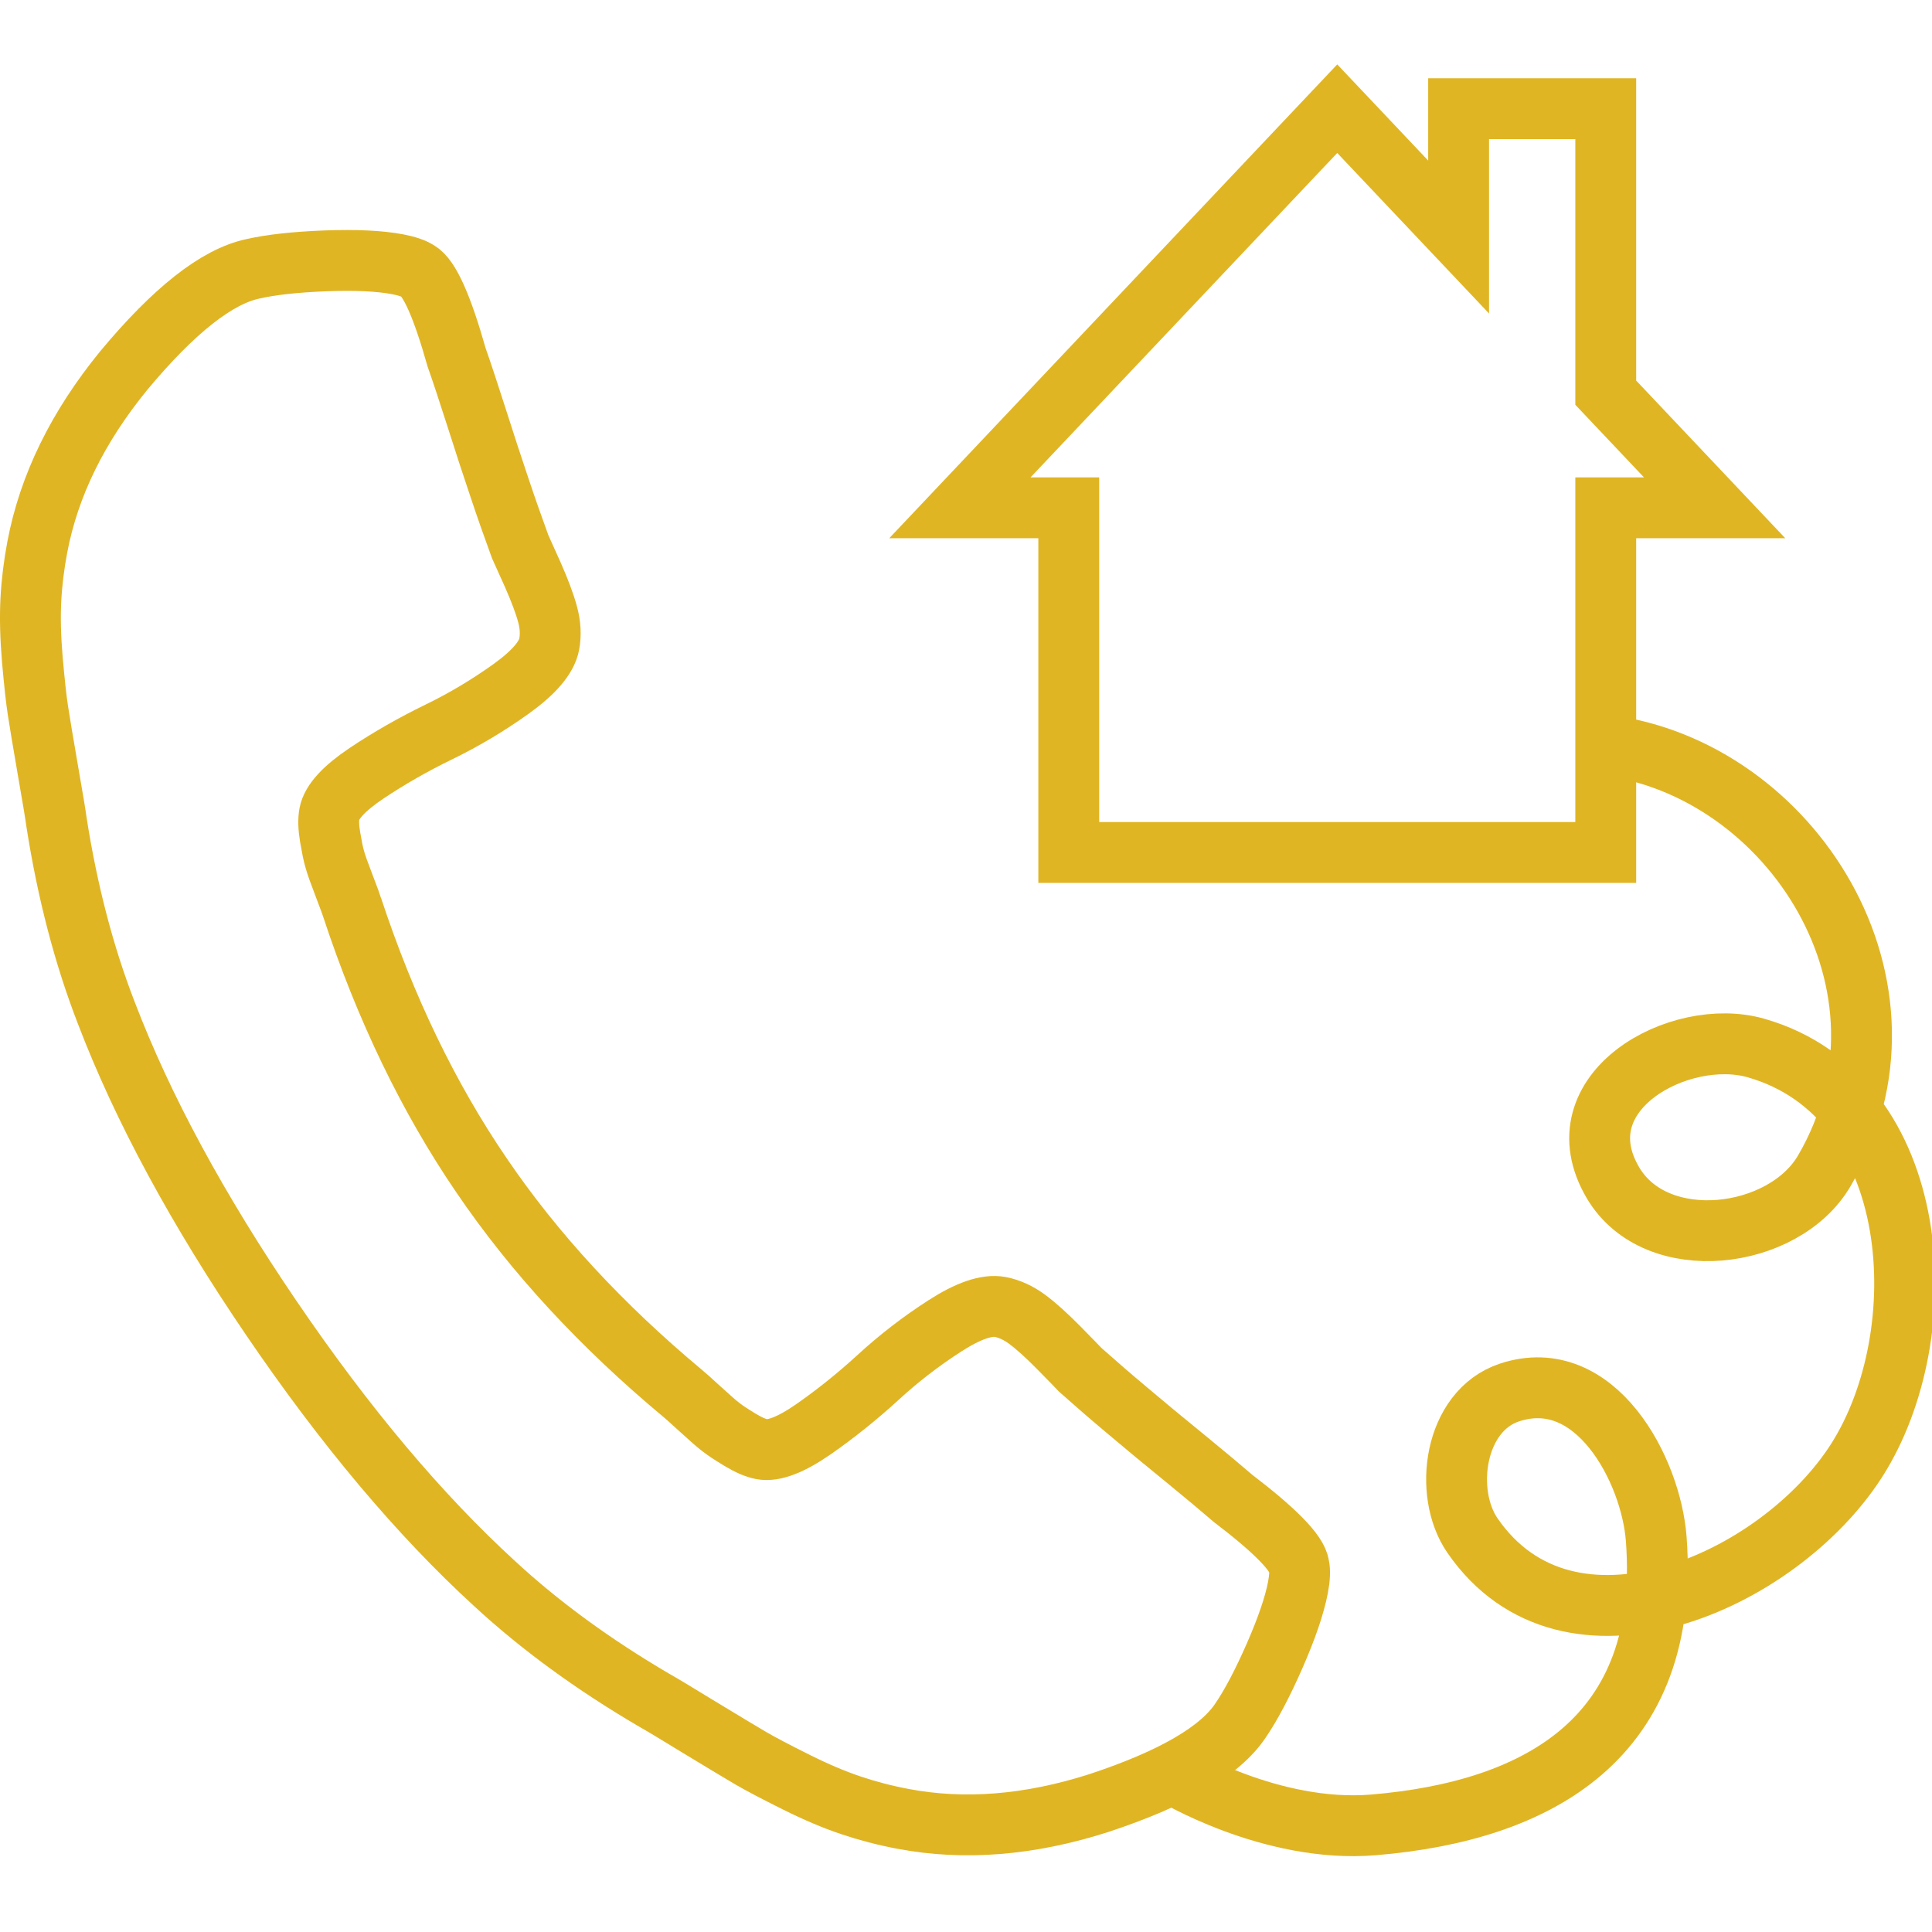 <?xml version="1.0" encoding="UTF-8" standalone="no"?>
<svg width="90px" height="90px" viewBox="0 0 90 90" version="1.1" xmlns="http://www.w3.org/2000/svg" xmlns:xlink="http://www.w3.org/1999/xlink">
    <!-- Generator: Sketch 3.8.3 (29802) - http://www.bohemiancoding.com/sketch -->
    <title>services-call</title>
    <desc>Created with Sketch.</desc>
    <defs></defs>
    <g id="services" stroke="none" stroke-width="1" fill="none" fill-rule="evenodd">
        <g id="services-call" stroke="#E0B524" stroke-width="2.835">
            <g transform="translate(1, 5)">
                <path d="M59.464,68.948 C59.305,69.782 58.94,70.85 58.375,72.139 C57.806,73.431 57.277,74.433 56.79,75.145 C55.843,76.573 53.635,77.859 50.167,79.001 C46.949,80.029 43.912,80.272 41.056,79.728 C40.217,79.57 39.413,79.359 38.642,79.1 C37.868,78.841 37.012,78.478 36.074,78.01 C35.132,77.54 34.438,77.175 33.991,76.915 C33.542,76.653 32.74,76.169 31.585,75.469 C30.435,74.763 29.727,74.341 29.463,74.195 C26.627,72.531 24.156,70.724 22.049,68.778 C18.542,65.57 15.073,61.446 11.641,56.401 C8.209,51.358 5.645,46.617 3.949,42.176 C2.913,39.502 2.139,36.541 1.631,33.291 C1.593,32.992 1.459,32.178 1.226,30.851 C0.997,29.518 0.842,28.596 0.764,28.081 C0.685,27.57 0.601,26.791 0.508,25.742 C0.419,24.698 0.395,23.767 0.437,22.953 C0.479,22.14 0.58,21.316 0.739,20.477 C1.282,17.62 2.622,14.884 4.76,12.268 C7.095,9.461 9.102,7.88 10.778,7.524 C11.62,7.332 12.745,7.207 14.156,7.152 C15.563,7.099 16.689,7.152 17.525,7.311 C17.959,7.394 18.276,7.503 18.476,7.636 C19.001,7.929 19.598,9.268 20.271,11.648 C20.502,12.303 20.808,13.227 21.192,14.427 C21.573,15.624 21.929,16.716 22.26,17.694 C22.587,18.674 22.912,19.595 23.229,20.46 C23.297,20.604 23.495,21.043 23.823,21.78 C24.147,22.517 24.378,23.131 24.51,23.625 C24.642,24.114 24.666,24.579 24.584,25.012 C24.466,25.633 23.873,26.326 22.813,27.088 C21.75,27.849 20.626,28.523 19.44,29.099 C18.25,29.678 17.132,30.317 16.081,31.018 C15.033,31.721 14.451,32.352 14.346,32.908 C14.293,33.188 14.304,33.551 14.38,34.002 C14.457,34.45 14.525,34.794 14.596,35.032 C14.66,35.27 14.81,35.685 15.036,36.273 C15.261,36.865 15.382,37.191 15.4,37.261 C16.952,41.962 18.957,46.126 21.425,49.743 C23.885,53.367 27.022,56.761 30.825,59.929 C30.883,59.972 31.142,60.205 31.61,60.632 C32.074,61.057 32.405,61.349 32.603,61.495 C32.799,61.65 33.093,61.84 33.481,62.075 C33.873,62.312 34.208,62.456 34.486,62.508 C35.043,62.614 35.844,62.306 36.881,61.589 C37.919,60.867 38.924,60.062 39.9,59.169 C40.871,58.276 41.91,57.477 43.009,56.769 C44.107,56.062 44.969,55.766 45.591,55.883 C46.022,55.965 46.446,56.16 46.853,56.462 C47.263,56.764 47.75,57.206 48.316,57.778 C48.882,58.353 49.218,58.699 49.326,58.815 C50.015,59.428 50.752,60.068 51.544,60.731 C52.332,61.398 53.217,62.13 54.192,62.923 C55.166,63.721 55.913,64.346 56.439,64.8 C58.405,66.3 59.431,67.347 59.511,67.944 C59.561,68.177 59.547,68.513 59.464,68.948 L59.464,68.948 Z" id="Stroke-1"></path>
                <polygon id="Stroke-3" points="73.802 13.292 73.802 0.063 66.948 0.063 66.948 6.042 61.294 0.063 43.716 18.655 48.787 18.655 48.787 34.712 73.802 34.712 73.802 18.655 78.873 18.655"></polygon>
                <path d="M53.611,77.617 C53.611,77.617 58.199,80.412 62.988,80.01 C70.668,79.367 76.841,75.963 76.155,66.7 C75.915,63.465 73.316,58.552 69.322,59.867 C66.737,60.718 66.219,64.538 67.594,66.533 C72.077,73.042 81.869,68.699 85.489,63.033 C89.235,57.169 88.662,46.078 80.806,43.822 C77.247,42.8 71.636,45.871 74.143,50.105 C76.156,53.504 82.106,52.77 83.988,49.533 C88.97,40.97 82.446,30.809 73.802,29.713" id="Stroke-5"></path>
            </g>
        </g>
    </g>
</svg>